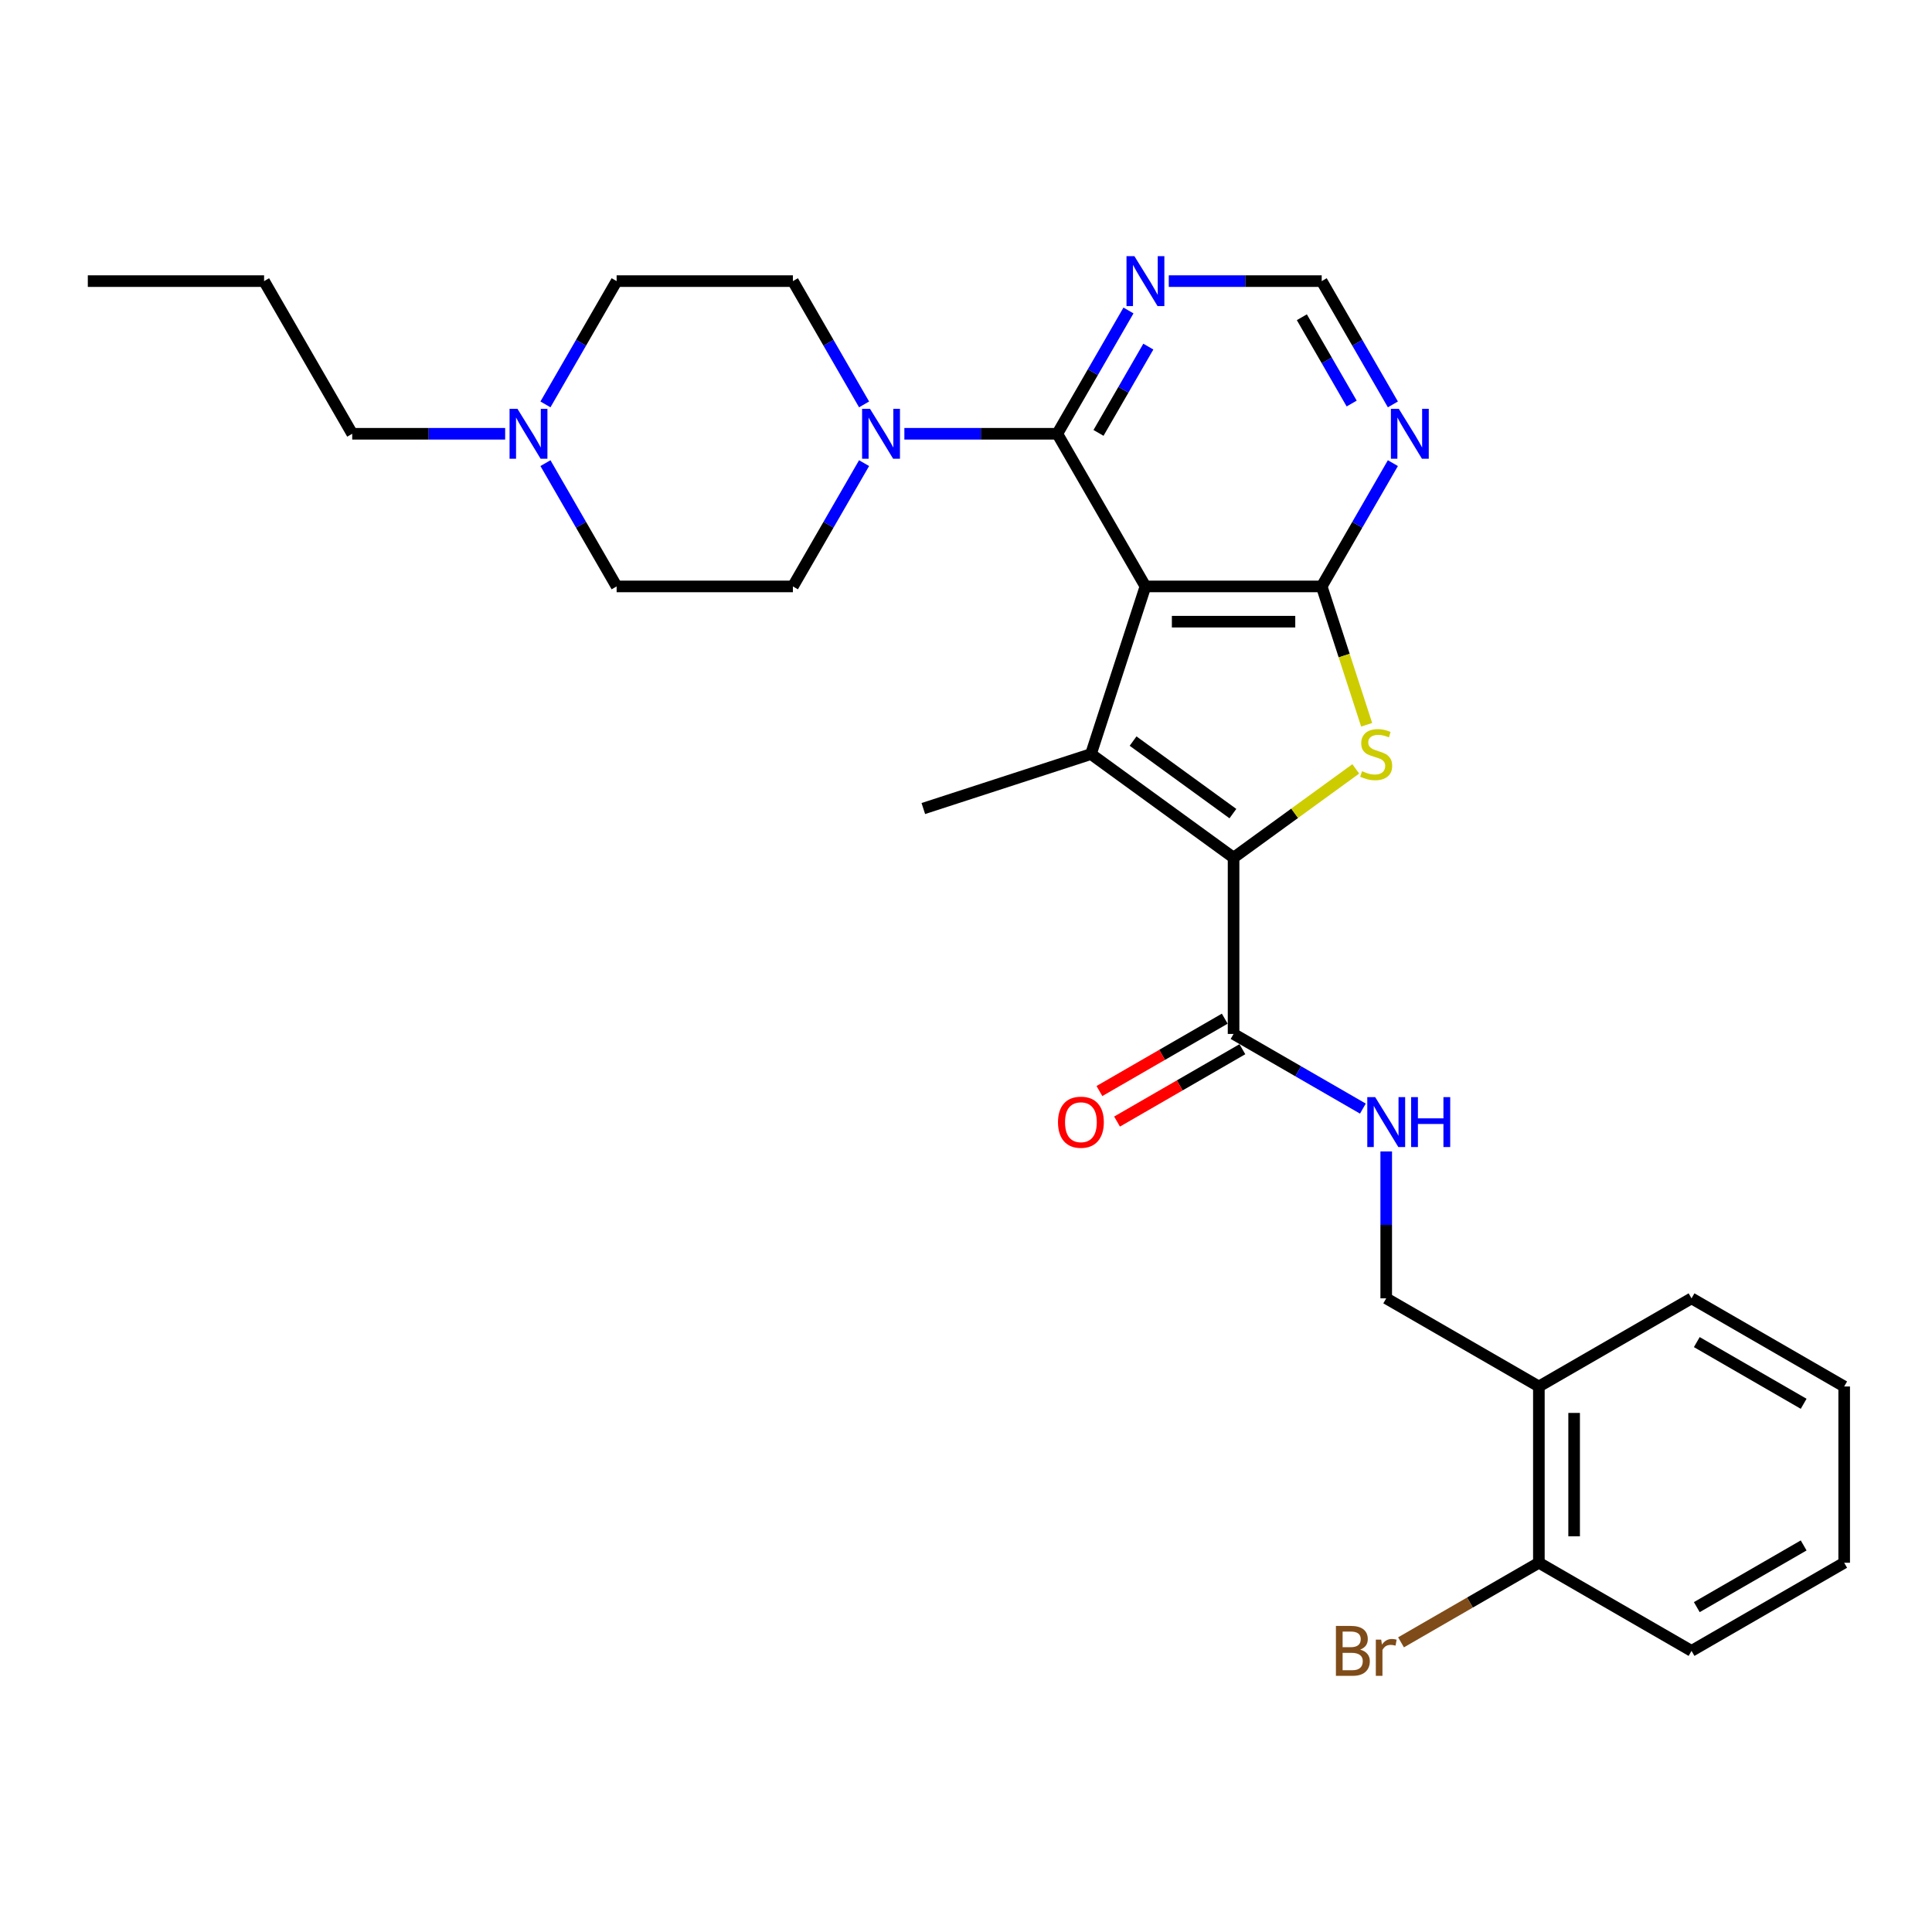 <?xml version='1.0' encoding='iso-8859-1'?>
<svg version='1.1' baseProfile='full'
              xmlns='http://www.w3.org/2000/svg'
                      xmlns:rdkit='http://www.rdkit.org/xml'
                      xmlns:xlink='http://www.w3.org/1999/xlink'
                  xml:space='preserve'
width='1000px' height='1000px' viewBox='0 0 1000 1000'>
<!-- END OF HEADER -->
<rect style='opacity:1.0;fill:#FFFFFF;stroke:none' width='1000' height='1000' x='0' y='0'> </rect>
<path class='bond-0' d='M 592.874,303.531 L 564.681,390.303' style='fill:none;fill-rule:evenodd;stroke:#000000;stroke-width:6px;stroke-linecap:butt;stroke-linejoin:miter;stroke-opacity:1' />
<path class='bond-2' d='M 592.874,303.531 L 684.111,303.531' style='fill:none;fill-rule:evenodd;stroke:#000000;stroke-width:6px;stroke-linecap:butt;stroke-linejoin:miter;stroke-opacity:1' />
<path class='bond-2' d='M 606.56,321.779 L 670.425,321.779' style='fill:none;fill-rule:evenodd;stroke:#000000;stroke-width:6px;stroke-linecap:butt;stroke-linejoin:miter;stroke-opacity:1' />
<path class='bond-4' d='M 592.874,303.531 L 547.256,224.518' style='fill:none;fill-rule:evenodd;stroke:#000000;stroke-width:6px;stroke-linecap:butt;stroke-linejoin:miter;stroke-opacity:1' />
<path class='bond-1' d='M 564.681,390.303 L 638.493,443.93' style='fill:none;fill-rule:evenodd;stroke:#000000;stroke-width:6px;stroke-linecap:butt;stroke-linejoin:miter;stroke-opacity:1' />
<path class='bond-1' d='M 586.478,383.584 L 638.146,421.124' style='fill:none;fill-rule:evenodd;stroke:#000000;stroke-width:6px;stroke-linecap:butt;stroke-linejoin:miter;stroke-opacity:1' />
<path class='bond-20' d='M 564.681,390.303 L 477.909,418.496' style='fill:none;fill-rule:evenodd;stroke:#000000;stroke-width:6px;stroke-linecap:butt;stroke-linejoin:miter;stroke-opacity:1' />
<path class='bond-6' d='M 638.493,443.93 L 638.493,535.167' style='fill:none;fill-rule:evenodd;stroke:#000000;stroke-width:6px;stroke-linecap:butt;stroke-linejoin:miter;stroke-opacity:1' />
<path class='bond-29' d='M 638.493,443.93 L 670.116,420.954' style='fill:none;fill-rule:evenodd;stroke:#000000;stroke-width:6px;stroke-linecap:butt;stroke-linejoin:miter;stroke-opacity:1' />
<path class='bond-29' d='M 670.116,420.954 L 701.739,397.979' style='fill:none;fill-rule:evenodd;stroke:#CCCC00;stroke-width:6px;stroke-linecap:butt;stroke-linejoin:miter;stroke-opacity:1' />
<path class='bond-3' d='M 684.111,303.531 L 695.744,339.335' style='fill:none;fill-rule:evenodd;stroke:#000000;stroke-width:6px;stroke-linecap:butt;stroke-linejoin:miter;stroke-opacity:1' />
<path class='bond-3' d='M 695.744,339.335 L 707.378,375.139' style='fill:none;fill-rule:evenodd;stroke:#CCCC00;stroke-width:6px;stroke-linecap:butt;stroke-linejoin:miter;stroke-opacity:1' />
<path class='bond-7' d='M 684.111,303.531 L 702.532,271.625' style='fill:none;fill-rule:evenodd;stroke:#000000;stroke-width:6px;stroke-linecap:butt;stroke-linejoin:miter;stroke-opacity:1' />
<path class='bond-7' d='M 702.532,271.625 L 720.953,239.718' style='fill:none;fill-rule:evenodd;stroke:#0000FF;stroke-width:6px;stroke-linecap:butt;stroke-linejoin:miter;stroke-opacity:1' />
<path class='bond-5' d='M 547.256,224.518 L 507.677,224.518' style='fill:none;fill-rule:evenodd;stroke:#000000;stroke-width:6px;stroke-linecap:butt;stroke-linejoin:miter;stroke-opacity:1' />
<path class='bond-5' d='M 507.677,224.518 L 468.099,224.518' style='fill:none;fill-rule:evenodd;stroke:#0000FF;stroke-width:6px;stroke-linecap:butt;stroke-linejoin:miter;stroke-opacity:1' />
<path class='bond-8' d='M 547.256,224.518 L 565.677,192.612' style='fill:none;fill-rule:evenodd;stroke:#000000;stroke-width:6px;stroke-linecap:butt;stroke-linejoin:miter;stroke-opacity:1' />
<path class='bond-8' d='M 565.677,192.612 L 584.099,160.705' style='fill:none;fill-rule:evenodd;stroke:#0000FF;stroke-width:6px;stroke-linecap:butt;stroke-linejoin:miter;stroke-opacity:1' />
<path class='bond-8' d='M 568.585,224.07 L 581.48,201.735' style='fill:none;fill-rule:evenodd;stroke:#000000;stroke-width:6px;stroke-linecap:butt;stroke-linejoin:miter;stroke-opacity:1' />
<path class='bond-8' d='M 581.48,201.735 L 594.375,179.401' style='fill:none;fill-rule:evenodd;stroke:#0000FF;stroke-width:6px;stroke-linecap:butt;stroke-linejoin:miter;stroke-opacity:1' />
<path class='bond-14' d='M 447.244,239.718 L 428.822,271.625' style='fill:none;fill-rule:evenodd;stroke:#0000FF;stroke-width:6px;stroke-linecap:butt;stroke-linejoin:miter;stroke-opacity:1' />
<path class='bond-14' d='M 428.822,271.625 L 410.401,303.531' style='fill:none;fill-rule:evenodd;stroke:#000000;stroke-width:6px;stroke-linecap:butt;stroke-linejoin:miter;stroke-opacity:1' />
<path class='bond-15' d='M 447.244,209.318 L 428.822,177.412' style='fill:none;fill-rule:evenodd;stroke:#0000FF;stroke-width:6px;stroke-linecap:butt;stroke-linejoin:miter;stroke-opacity:1' />
<path class='bond-15' d='M 428.822,177.412 L 410.401,145.505' style='fill:none;fill-rule:evenodd;stroke:#000000;stroke-width:6px;stroke-linecap:butt;stroke-linejoin:miter;stroke-opacity:1' />
<path class='bond-9' d='M 638.493,535.167 L 671.959,554.489' style='fill:none;fill-rule:evenodd;stroke:#000000;stroke-width:6px;stroke-linecap:butt;stroke-linejoin:miter;stroke-opacity:1' />
<path class='bond-9' d='M 671.959,554.489 L 705.426,573.811' style='fill:none;fill-rule:evenodd;stroke:#0000FF;stroke-width:6px;stroke-linecap:butt;stroke-linejoin:miter;stroke-opacity:1' />
<path class='bond-16' d='M 633.931,527.265 L 601.495,545.992' style='fill:none;fill-rule:evenodd;stroke:#000000;stroke-width:6px;stroke-linecap:butt;stroke-linejoin:miter;stroke-opacity:1' />
<path class='bond-16' d='M 601.495,545.992 L 569.059,564.719' style='fill:none;fill-rule:evenodd;stroke:#FF0000;stroke-width:6px;stroke-linecap:butt;stroke-linejoin:miter;stroke-opacity:1' />
<path class='bond-16' d='M 643.054,543.068 L 610.619,561.795' style='fill:none;fill-rule:evenodd;stroke:#000000;stroke-width:6px;stroke-linecap:butt;stroke-linejoin:miter;stroke-opacity:1' />
<path class='bond-16' d='M 610.619,561.795 L 578.183,580.522' style='fill:none;fill-rule:evenodd;stroke:#FF0000;stroke-width:6px;stroke-linecap:butt;stroke-linejoin:miter;stroke-opacity:1' />
<path class='bond-30' d='M 720.953,209.318 L 702.532,177.412' style='fill:none;fill-rule:evenodd;stroke:#0000FF;stroke-width:6px;stroke-linecap:butt;stroke-linejoin:miter;stroke-opacity:1' />
<path class='bond-30' d='M 702.532,177.412 L 684.111,145.505' style='fill:none;fill-rule:evenodd;stroke:#000000;stroke-width:6px;stroke-linecap:butt;stroke-linejoin:miter;stroke-opacity:1' />
<path class='bond-30' d='M 699.624,208.87 L 686.729,186.535' style='fill:none;fill-rule:evenodd;stroke:#0000FF;stroke-width:6px;stroke-linecap:butt;stroke-linejoin:miter;stroke-opacity:1' />
<path class='bond-30' d='M 686.729,186.535 L 673.835,164.201' style='fill:none;fill-rule:evenodd;stroke:#000000;stroke-width:6px;stroke-linecap:butt;stroke-linejoin:miter;stroke-opacity:1' />
<path class='bond-11' d='M 604.954,145.505 L 644.532,145.505' style='fill:none;fill-rule:evenodd;stroke:#0000FF;stroke-width:6px;stroke-linecap:butt;stroke-linejoin:miter;stroke-opacity:1' />
<path class='bond-11' d='M 644.532,145.505 L 684.111,145.505' style='fill:none;fill-rule:evenodd;stroke:#000000;stroke-width:6px;stroke-linecap:butt;stroke-linejoin:miter;stroke-opacity:1' />
<path class='bond-13' d='M 717.506,595.985 L 717.506,634.003' style='fill:none;fill-rule:evenodd;stroke:#0000FF;stroke-width:6px;stroke-linecap:butt;stroke-linejoin:miter;stroke-opacity:1' />
<path class='bond-13' d='M 717.506,634.003 L 717.506,672.022' style='fill:none;fill-rule:evenodd;stroke:#000000;stroke-width:6px;stroke-linecap:butt;stroke-linejoin:miter;stroke-opacity:1' />
<path class='bond-10' d='M 282.322,209.318 L 300.743,177.412' style='fill:none;fill-rule:evenodd;stroke:#0000FF;stroke-width:6px;stroke-linecap:butt;stroke-linejoin:miter;stroke-opacity:1' />
<path class='bond-10' d='M 300.743,177.412 L 319.164,145.505' style='fill:none;fill-rule:evenodd;stroke:#000000;stroke-width:6px;stroke-linecap:butt;stroke-linejoin:miter;stroke-opacity:1' />
<path class='bond-22' d='M 261.466,224.518 L 221.888,224.518' style='fill:none;fill-rule:evenodd;stroke:#0000FF;stroke-width:6px;stroke-linecap:butt;stroke-linejoin:miter;stroke-opacity:1' />
<path class='bond-22' d='M 221.888,224.518 L 182.309,224.518' style='fill:none;fill-rule:evenodd;stroke:#000000;stroke-width:6px;stroke-linecap:butt;stroke-linejoin:miter;stroke-opacity:1' />
<path class='bond-31' d='M 282.322,239.718 L 300.743,271.625' style='fill:none;fill-rule:evenodd;stroke:#0000FF;stroke-width:6px;stroke-linecap:butt;stroke-linejoin:miter;stroke-opacity:1' />
<path class='bond-31' d='M 300.743,271.625 L 319.164,303.531' style='fill:none;fill-rule:evenodd;stroke:#000000;stroke-width:6px;stroke-linecap:butt;stroke-linejoin:miter;stroke-opacity:1' />
<path class='bond-12' d='M 796.519,717.64 L 717.506,672.022' style='fill:none;fill-rule:evenodd;stroke:#000000;stroke-width:6px;stroke-linecap:butt;stroke-linejoin:miter;stroke-opacity:1' />
<path class='bond-17' d='M 796.519,717.64 L 796.519,808.877' style='fill:none;fill-rule:evenodd;stroke:#000000;stroke-width:6px;stroke-linecap:butt;stroke-linejoin:miter;stroke-opacity:1' />
<path class='bond-17' d='M 814.766,731.326 L 814.766,795.191' style='fill:none;fill-rule:evenodd;stroke:#000000;stroke-width:6px;stroke-linecap:butt;stroke-linejoin:miter;stroke-opacity:1' />
<path class='bond-23' d='M 796.519,717.64 L 875.532,672.022' style='fill:none;fill-rule:evenodd;stroke:#000000;stroke-width:6px;stroke-linecap:butt;stroke-linejoin:miter;stroke-opacity:1' />
<path class='bond-18' d='M 410.401,303.531 L 319.164,303.531' style='fill:none;fill-rule:evenodd;stroke:#000000;stroke-width:6px;stroke-linecap:butt;stroke-linejoin:miter;stroke-opacity:1' />
<path class='bond-19' d='M 410.401,145.505 L 319.164,145.505' style='fill:none;fill-rule:evenodd;stroke:#000000;stroke-width:6px;stroke-linecap:butt;stroke-linejoin:miter;stroke-opacity:1' />
<path class='bond-21' d='M 796.519,808.877 L 760.844,829.473' style='fill:none;fill-rule:evenodd;stroke:#000000;stroke-width:6px;stroke-linecap:butt;stroke-linejoin:miter;stroke-opacity:1' />
<path class='bond-21' d='M 760.844,829.473 L 725.17,850.07' style='fill:none;fill-rule:evenodd;stroke:#7F4C19;stroke-width:6px;stroke-linecap:butt;stroke-linejoin:miter;stroke-opacity:1' />
<path class='bond-24' d='M 796.519,808.877 L 875.532,854.495' style='fill:none;fill-rule:evenodd;stroke:#000000;stroke-width:6px;stroke-linecap:butt;stroke-linejoin:miter;stroke-opacity:1' />
<path class='bond-25' d='M 182.309,224.518 L 136.691,145.505' style='fill:none;fill-rule:evenodd;stroke:#000000;stroke-width:6px;stroke-linecap:butt;stroke-linejoin:miter;stroke-opacity:1' />
<path class='bond-26' d='M 875.532,672.022 L 954.545,717.64' style='fill:none;fill-rule:evenodd;stroke:#000000;stroke-width:6px;stroke-linecap:butt;stroke-linejoin:miter;stroke-opacity:1' />
<path class='bond-26' d='M 878.261,694.667 L 933.57,726.6' style='fill:none;fill-rule:evenodd;stroke:#000000;stroke-width:6px;stroke-linecap:butt;stroke-linejoin:miter;stroke-opacity:1' />
<path class='bond-32' d='M 875.532,854.495 L 954.545,808.877' style='fill:none;fill-rule:evenodd;stroke:#000000;stroke-width:6px;stroke-linecap:butt;stroke-linejoin:miter;stroke-opacity:1' />
<path class='bond-32' d='M 878.261,831.85 L 933.57,799.917' style='fill:none;fill-rule:evenodd;stroke:#000000;stroke-width:6px;stroke-linecap:butt;stroke-linejoin:miter;stroke-opacity:1' />
<path class='bond-27' d='M 136.691,145.505 L 45.455,145.505' style='fill:none;fill-rule:evenodd;stroke:#000000;stroke-width:6px;stroke-linecap:butt;stroke-linejoin:miter;stroke-opacity:1' />
<path class='bond-28' d='M 954.545,717.64 L 954.545,808.877' style='fill:none;fill-rule:evenodd;stroke:#000000;stroke-width:6px;stroke-linecap:butt;stroke-linejoin:miter;stroke-opacity:1' />
<path  class='atom-4' d='M 705.006 399.171
Q 705.298 399.28, 706.502 399.791
Q 707.706 400.302, 709.02 400.631
Q 710.37 400.923, 711.684 400.923
Q 714.129 400.923, 715.553 399.755
Q 716.976 398.55, 716.976 396.47
Q 716.976 395.047, 716.246 394.171
Q 715.553 393.295, 714.458 392.821
Q 713.363 392.346, 711.538 391.799
Q 709.239 391.106, 707.852 390.449
Q 706.502 389.792, 705.517 388.405
Q 704.568 387.018, 704.568 384.682
Q 704.568 381.434, 706.757 379.427
Q 708.984 377.42, 713.363 377.42
Q 716.355 377.42, 719.749 378.843
L 718.91 381.653
Q 715.808 380.376, 713.472 380.376
Q 710.954 380.376, 709.567 381.434
Q 708.181 382.456, 708.217 384.245
Q 708.217 385.631, 708.911 386.471
Q 709.64 387.31, 710.662 387.785
Q 711.721 388.259, 713.472 388.806
Q 715.808 389.536, 717.195 390.266
Q 718.582 390.996, 719.567 392.492
Q 720.589 393.952, 720.589 396.47
Q 720.589 400.047, 718.18 401.981
Q 715.808 403.879, 711.83 403.879
Q 709.531 403.879, 707.779 403.368
Q 706.064 402.893, 704.02 402.054
L 705.006 399.171
' fill='#CCCC00'/>
<path  class='atom-6' d='M 450.308 211.599
L 458.775 225.285
Q 459.614 226.635, 460.964 229.08
Q 462.315 231.525, 462.388 231.671
L 462.388 211.599
L 465.818 211.599
L 465.818 237.437
L 462.278 237.437
L 453.191 222.475
Q 452.133 220.723, 451.001 218.716
Q 449.906 216.708, 449.578 216.088
L 449.578 237.437
L 446.221 237.437
L 446.221 211.599
L 450.308 211.599
' fill='#0000FF'/>
<path  class='atom-8' d='M 724.018 211.599
L 732.485 225.285
Q 733.324 226.635, 734.674 229.08
Q 736.024 231.525, 736.097 231.671
L 736.097 211.599
L 739.528 211.599
L 739.528 237.437
L 735.988 237.437
L 726.901 222.475
Q 725.842 220.723, 724.711 218.716
Q 723.616 216.708, 723.288 216.088
L 723.288 237.437
L 719.93 237.437
L 719.93 211.599
L 724.018 211.599
' fill='#0000FF'/>
<path  class='atom-9' d='M 587.163 132.586
L 595.63 146.271
Q 596.469 147.622, 597.819 150.067
Q 599.17 152.512, 599.243 152.658
L 599.243 132.586
L 602.673 132.586
L 602.673 158.424
L 599.133 158.424
L 590.046 143.461
Q 588.988 141.71, 587.856 139.702
Q 586.761 137.695, 586.433 137.075
L 586.433 158.424
L 583.075 158.424
L 583.075 132.586
L 587.163 132.586
' fill='#0000FF'/>
<path  class='atom-10' d='M 711.794 567.866
L 720.261 581.552
Q 721.1 582.902, 722.451 585.347
Q 723.801 587.792, 723.874 587.938
L 723.874 567.866
L 727.305 567.866
L 727.305 593.704
L 723.765 593.704
L 714.677 578.741
Q 713.619 576.99, 712.488 574.982
Q 711.393 572.975, 711.064 572.355
L 711.064 593.704
L 707.707 593.704
L 707.707 567.866
L 711.794 567.866
' fill='#0000FF'/>
<path  class='atom-10' d='M 730.407 567.866
L 733.91 567.866
L 733.91 578.851
L 747.121 578.851
L 747.121 567.866
L 750.625 567.866
L 750.625 593.704
L 747.121 593.704
L 747.121 581.77
L 733.91 581.77
L 733.91 593.704
L 730.407 593.704
L 730.407 567.866
' fill='#0000FF'/>
<path  class='atom-11' d='M 267.835 211.599
L 276.301 225.285
Q 277.141 226.635, 278.491 229.08
Q 279.841 231.525, 279.914 231.671
L 279.914 211.599
L 283.345 211.599
L 283.345 237.437
L 279.805 237.437
L 270.718 222.475
Q 269.659 220.723, 268.528 218.716
Q 267.433 216.708, 267.105 216.088
L 267.105 237.437
L 263.747 237.437
L 263.747 211.599
L 267.835 211.599
' fill='#0000FF'/>
<path  class='atom-17' d='M 547.619 580.858
Q 547.619 574.654, 550.684 571.187
Q 553.75 567.72, 559.479 567.72
Q 565.209 567.72, 568.275 571.187
Q 571.34 574.654, 571.34 580.858
Q 571.34 587.135, 568.238 590.712
Q 565.136 594.252, 559.479 594.252
Q 553.786 594.252, 550.684 590.712
Q 547.619 587.172, 547.619 580.858
M 559.479 591.332
Q 563.421 591.332, 565.537 588.704
Q 567.691 586.04, 567.691 580.858
Q 567.691 575.785, 565.537 573.231
Q 563.421 570.64, 559.479 570.64
Q 555.538 570.64, 553.385 573.194
Q 551.268 575.749, 551.268 580.858
Q 551.268 586.077, 553.385 588.704
Q 555.538 591.332, 559.479 591.332
' fill='#FF0000'/>
<path  class='atom-22' d='M 704.021 853.838
Q 706.503 854.531, 707.743 856.064
Q 709.021 857.561, 709.021 859.787
Q 709.021 863.363, 706.722 865.407
Q 704.459 867.414, 700.153 867.414
L 691.467 867.414
L 691.467 841.576
L 699.094 841.576
Q 703.51 841.576, 705.736 843.364
Q 707.962 845.152, 707.962 848.437
Q 707.962 852.342, 704.021 853.838
M 694.934 844.495
L 694.934 852.597
L 699.094 852.597
Q 701.649 852.597, 702.963 851.575
Q 704.313 850.517, 704.313 848.437
Q 704.313 844.495, 699.094 844.495
L 694.934 844.495
M 700.153 864.495
Q 702.671 864.495, 704.021 863.29
Q 705.371 862.086, 705.371 859.787
Q 705.371 857.67, 703.875 856.612
Q 702.415 855.517, 699.605 855.517
L 694.934 855.517
L 694.934 864.495
L 700.153 864.495
' fill='#7F4C19'/>
<path  class='atom-22' d='M 714.896 848.656
L 715.298 851.247
Q 717.269 848.327, 720.48 848.327
Q 721.502 848.327, 722.889 848.692
L 722.341 851.758
Q 720.772 851.393, 719.896 851.393
Q 718.363 851.393, 717.342 852.013
Q 716.356 852.597, 715.553 854.021
L 715.553 867.414
L 712.123 867.414
L 712.123 848.656
L 714.896 848.656
' fill='#7F4C19'/>
</svg>
